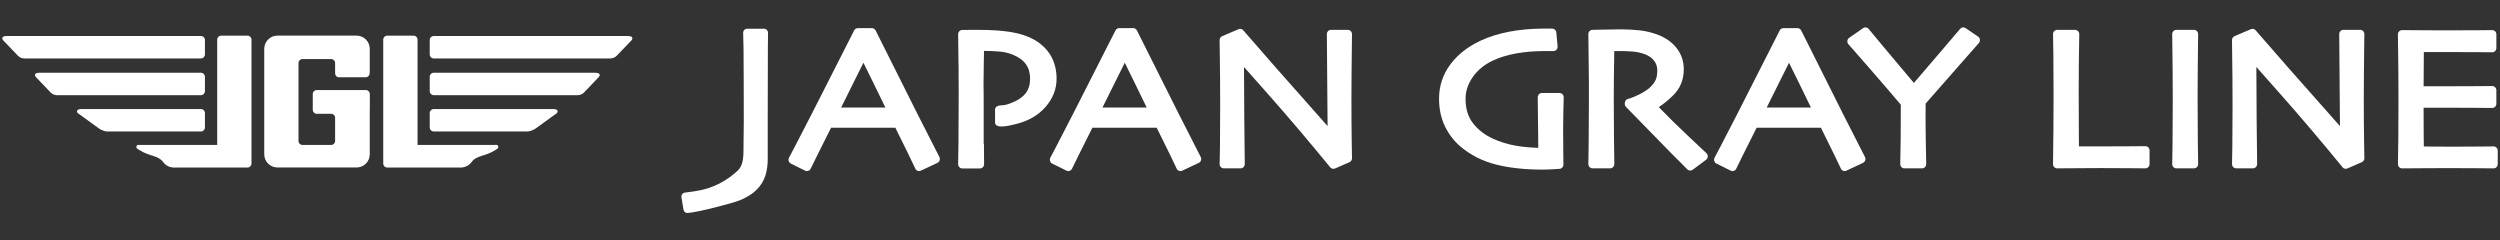 <?xml version="1.0" encoding="utf-8"?>
<!-- Generator: Adobe Illustrator 16.0.0, SVG Export Plug-In . SVG Version: 6.00 Build 0)  -->
<!DOCTYPE svg PUBLIC "-//W3C//DTD SVG 1.1//EN" "http://www.w3.org/Graphics/SVG/1.1/DTD/svg11.dtd">
<svg version="1.1" id="レイヤー_1" xmlns="http://www.w3.org/2000/svg" xmlns:xlink="http://www.w3.org/1999/xlink" x="0px"
	 y="0px" width="260px" height="25px" viewBox="0 0 260 25" enable-background="new 0 0 260 25" xml:space="preserve">
<rect x="0" y="0" width="260" height="25" fill="#333333" stroke="none"/>
<g>
	<g>
		<path fill="#FFFFFF" d="M140.578,14.652c-0.02-1.111-0.029-2.642-0.029-4.547l0.017-2.932l0.041-3.62
			c0.001-0.118-0.044-0.232-0.125-0.316c-0.081-0.084-0.191-0.132-0.307-0.132h-1.749c-0.115,0-0.227,0.045-0.307,0.129
			c-0.082,0.083-0.126,0.195-0.126,0.313l0.043,5.462c0,0,0.021,2.571,0.034,4.106l-5.342-6.035L129.3,3.151
			c-0.122-0.141-0.319-0.187-0.489-0.115l-1.704,0.726c-0.164,0.07-0.269,0.236-0.267,0.416l0.046,3.861l0.012,2.923l-0.022,4.297
			c-0.019,1.27-0.03,1.671-0.034,1.786c-0.006,0.12,0.037,0.238,0.12,0.325c0.081,0.087,0.193,0.138,0.312,0.138h1.749
			c0.116,0,0.226-0.05,0.307-0.134c0.082-0.084,0.126-0.199,0.125-0.317l-0.048-4.553c0,0-0.023-3.991-0.032-5.538l2.661,3.005
			c1.946,2.199,4.067,4.697,6.306,7.429c0.123,0.15,0.326,0.199,0.501,0.122l1.502-0.655c0.159-0.07,0.263-0.229,0.263-0.406
			C140.606,16.384,140.598,15.842,140.578,14.652z"/>
		<path fill="#FFFFFF" d="M162.566,13.433c0-0.416,0.007-0.957,0.019-1.605l0.039-1.703c0.003-0.119-0.041-0.235-0.122-0.319
			c-0.082-0.086-0.192-0.135-0.309-0.135h-1.836c-0.114,0-0.225,0.047-0.307,0.132c-0.08,0.083-0.126,0.198-0.125,0.316l0.046,4.135
			c0,0,0.005,0.656,0.008,1.121c-0.781-0.021-1.548-0.091-2.282-0.213c-0.861-0.145-1.688-0.398-2.459-0.753
			c-0.836-0.384-1.529-0.924-2.055-1.604c-0.507-0.653-0.765-1.501-0.765-2.519c0-0.804,0.242-1.544,0.741-2.262
			c0.503-0.721,1.21-1.302,2.099-1.726c0.672-0.319,1.474-0.566,2.382-0.734c0.918-0.169,1.947-0.255,3.059-0.255h0.505h0.357
			c0.122,0,0.236-0.053,0.319-0.146c0.083-0.092,0.122-0.214,0.11-0.338l-0.133-1.449c-0.021-0.227-0.207-0.4-0.431-0.4h-0.431
			h-0.52c-1.204,0-2.379,0.106-3.492,0.316c-1.122,0.211-2.139,0.53-3.025,0.948c-1.318,0.619-2.371,1.452-3.131,2.471
			c-0.772,1.041-1.166,2.238-1.166,3.556c0,1.061,0.204,2.022,0.608,2.859c0.402,0.829,0.94,1.536,1.604,2.099
			c1.044,0.892,2.292,1.528,3.709,1.887c1.389,0.35,3.004,0.527,4.804,0.527c0.363,0,0.745-0.011,1.131-0.036
			c0.576-0.033,0.657-0.041,0.686-0.044c0.225-0.021,0.395-0.21,0.392-0.44l-0.015-1.406L162.566,13.433z"/>
		<path fill="#FFFFFF" d="M177.474,15.938c-0.097-0.094-0.797-0.752-1.971-1.854c-1.066-0.999-2.064-1.985-2.986-2.944
			c0.476-0.31,0.973-0.717,1.482-1.214c0.738-0.721,1.114-1.633,1.114-2.71c0-0.842-0.25-1.585-0.745-2.214
			c-0.479-0.609-1.133-1.074-1.941-1.385c-0.612-0.234-1.25-0.389-1.895-0.459c-0.624-0.069-1.275-0.105-1.936-0.105
			c-0.559,0-1.187,0.009-1.867,0.026c-0.898,0.024-1.074,0.026-1.107,0.026c-0.116,0-0.227,0.048-0.309,0.132
			c-0.08,0.083-0.125,0.199-0.123,0.317l0.057,4.96v1.867l-0.023,4.33l-0.033,2.346c-0.002,0.118,0.042,0.232,0.123,0.317
			c0.082,0.084,0.192,0.134,0.309,0.134h1.834c0.116,0,0.226-0.051,0.309-0.136c0.079-0.083,0.124-0.199,0.123-0.317l-0.035-2.976
			l-0.021-3.756l0.01-2.07c0,0,0.027-2.037,0.041-2.945h0.505c0.392,0,0.828,0.014,1.3,0.044c0.438,0.027,0.862,0.111,1.261,0.246
			c0.458,0.151,0.803,0.375,1.054,0.687c0.239,0.294,0.355,0.64,0.355,1.054c0,0.479-0.082,0.855-0.244,1.119
			c-0.18,0.293-0.393,0.542-0.632,0.739c-0.293,0.238-0.667,0.466-1.105,0.676c-0.446,0.212-0.801,0.349-1.055,0.409
			c-0.177,0.042-0.309,0.192-0.331,0.377l-0.011,0.09c-0.017,0.136,0.027,0.271,0.121,0.367l4.633,4.745
			c0.994,1.007,1.587,1.599,1.76,1.762c0.152,0.145,0.381,0.157,0.547,0.032l1.392-1.04c0.102-0.076,0.167-0.198,0.175-0.328
			C177.615,16.156,177.564,16.028,177.474,15.938z"/>
		<path fill="#FFFFFF" d="M205.723,3.809l-1.305-0.888c-0.185-0.125-0.43-0.088-0.572,0.087c-0.022,0.027-0.219,0.262-1.812,2.13
			c0,0-2.474,2.886-2.989,3.488l-2.944-3.499L194.332,3c-0.142-0.173-0.385-0.203-0.567-0.077l-1.453,1.01
			c-0.104,0.072-0.172,0.188-0.188,0.315c-0.014,0.129,0.028,0.258,0.114,0.352c0.1,0.111,0.831,0.945,2.168,2.478
			c1.284,1.471,2.383,2.749,3.278,3.811c0.006,1.062,0.001,2.241-0.013,3.517c-0.015,1.354-0.03,2.244-0.046,2.643
			c-0.004,0.12,0.039,0.238,0.121,0.324c0.081,0.087,0.194,0.137,0.311,0.137h1.836c0.115,0,0.227-0.051,0.308-0.135
			s0.126-0.2,0.124-0.318l-0.048-2.617c-0.021-1.276-0.024-2.507-0.012-3.666l3.319-3.78l2.219-2.519
			c0.083-0.096,0.123-0.225,0.107-0.352C205.896,3.995,205.826,3.88,205.723,3.809z"/>
		<path fill="#FFFFFF" d="M223.429,15.33c-0.083-0.083-0.191-0.128-0.308-0.128l-1.583,0.013l-3.477,0.013h-1.174h-0.676
			l-0.011-1.439l-0.015-4.432l0.015-2.795l0.043-3.004c0.001-0.118-0.043-0.234-0.125-0.318c-0.081-0.085-0.191-0.134-0.307-0.134
			h-1.863c-0.116,0-0.228,0.048-0.31,0.132c-0.08,0.084-0.124,0.199-0.122,0.318l0.033,2.111l0.022,4.372l-0.016,3.5l-0.041,3.521
			c-0.001,0.119,0.043,0.233,0.124,0.317c0.082,0.084,0.191,0.132,0.309,0.132l2.002-0.014l2.483-0.014l3.268,0.014l1.419,0.014
			c0.116,0.001,0.225-0.046,0.308-0.129c0.08-0.083,0.126-0.195,0.126-0.313v-1.423C223.555,15.526,223.509,15.413,223.429,15.33z"
			/>
		<path fill="#FFFFFF" d="M228.55,10.029l0.018-3.121l0.039-3.353c0.001-0.118-0.043-0.234-0.123-0.317
			c-0.082-0.084-0.192-0.132-0.309-0.132h-1.834c-0.116,0-0.227,0.048-0.309,0.132c-0.08,0.084-0.125,0.199-0.123,0.317l0.045,3.872
			l0.012,3.016l-0.022,4.457l-0.034,2.158c-0.002,0.118,0.043,0.232,0.123,0.317c0.082,0.085,0.192,0.134,0.309,0.134h1.834
			c0.116,0,0.227-0.05,0.309-0.134c0.08-0.085,0.125-0.2,0.123-0.317l-0.034-2.284L228.55,10.029z"/>
		<path fill="#FFFFFF" d="M245.863,14.652c-0.02-1.107-0.029-2.638-0.029-4.547l0.017-2.932l0.041-3.62
			c0.001-0.118-0.043-0.232-0.124-0.316c-0.081-0.084-0.192-0.132-0.308-0.132h-1.748c-0.116,0-0.226,0.045-0.308,0.129
			c-0.08,0.083-0.126,0.195-0.124,0.313l0.042,5.462c0,0,0.021,2.571,0.034,4.106l-5.342-6.035l-3.429-3.931
			c-0.122-0.141-0.319-0.187-0.489-0.115l-1.703,0.726c-0.163,0.07-0.269,0.236-0.265,0.416l0.045,3.861l0.012,2.923l-0.022,4.297
			c-0.02,1.266-0.03,1.67-0.034,1.786c-0.007,0.12,0.037,0.238,0.119,0.325c0.08,0.087,0.193,0.138,0.311,0.138h1.75
			c0.114,0,0.226-0.05,0.306-0.134c0.082-0.084,0.127-0.199,0.126-0.317l-0.05-4.553l-0.031-5.538l2.661,3.005
			c1.945,2.199,4.067,4.697,6.308,7.429c0.121,0.15,0.325,0.199,0.499,0.122l1.502-0.655c0.16-0.07,0.264-0.229,0.264-0.406
			C245.893,16.387,245.883,15.853,245.863,14.652z"/>
		<path fill="#FFFFFF" d="M259.639,15.355c-0.081-0.083-0.189-0.129-0.306-0.128l-1.272,0.013l-2.792,0.014l-2.019-0.007
			c0,0-0.701-0.009-1.173-0.015l-0.015-1.446c0,0-0.006-1.746-0.008-2.585h0.812h1.278l3.2,0.013l1.845,0.013
			c0.114,0.001,0.226-0.045,0.306-0.129c0.083-0.082,0.127-0.195,0.127-0.313V9.389c0-0.118-0.044-0.231-0.127-0.313
			c-0.08-0.083-0.191-0.13-0.306-0.129l-1.65,0.014l-3.508,0.013h-1.222h-0.754l0.012-1.709c0,0,0.007-1.186,0.011-1.852h0.847
			h1.645l3.212,0.013l1.408,0.014c0.114,0.001,0.226-0.045,0.306-0.128c0.083-0.083,0.127-0.196,0.127-0.314V3.573
			c0-0.117-0.044-0.23-0.127-0.313c-0.08-0.083-0.191-0.128-0.306-0.128l-1.459,0.013l-3.475,0.013l-2.45-0.013l-1.991-0.013
			c-0.115,0-0.225,0.047-0.308,0.132c-0.081,0.085-0.125,0.199-0.124,0.318l0.047,3.889l0.011,3.022l-0.017,4.032
			c-0.013,1.32-0.025,2.146-0.039,2.524c-0.007,0.12,0.036,0.238,0.119,0.325c0.082,0.087,0.194,0.136,0.311,0.136l2.002-0.014
			l2.596-0.014l3.43,0.014l1.491,0.014c0.115,0.001,0.225-0.046,0.306-0.129c0.082-0.083,0.126-0.195,0.126-0.313V15.67
			C259.765,15.552,259.721,15.439,259.639,15.355z"/>
		<path fill="#FFFFFF" d="M79.757,3.111c-0.078-0.078-0.181-0.123-0.291-0.123h-1.767c-0.111,0-0.215,0.045-0.293,0.125
			c-0.078,0.082-0.119,0.189-0.117,0.303l0.039,1.696c0.017,0.626,0.025,6.3,0.025,7.564c0-0.001-0.016,1.456-0.016,1.456
			c-0.011,0.624-0.016,0.929-0.016,1.611c0,0.552-0.06,1.001-0.178,1.334c-0.109,0.311-0.289,0.563-0.545,0.779l-0.071,0.062
			c-0.402,0.346-1.625,1.398-3.481,1.818c-0.548,0.124-1.158,0.223-1.813,0.292c-0.113,0.013-0.217,0.071-0.285,0.164
			c-0.068,0.091-0.097,0.21-0.078,0.325l0.213,1.285c0.037,0.217,0.225,0.365,0.438,0.349c1.188-0.1,4.703-1.03,5.419-1.322
			c0.75-0.308,1.344-0.683,1.767-1.116c0.422-0.426,0.722-0.917,0.892-1.456c0.162-0.518,0.244-1.077,0.244-1.666V14.36v-2.015
			c0-1.283,0.005-6.745,0.016-7.305c0.011-0.611,0.016-1.145,0.016-1.631C79.876,3.296,79.833,3.191,79.757,3.111z"/>
		<path fill="#FFFFFF" d="M97.695,16.327l-2.243-4.405l-4.389-8.755c-0.074-0.147-0.223-0.242-0.385-0.242h-1.462
			c-0.161,0-0.311,0.094-0.384,0.239l-4.378,8.617c-1.736,3.377-2.26,4.371-2.394,4.613c-0.059,0.107-0.072,0.233-0.036,0.351
			c0.036,0.116,0.117,0.214,0.224,0.266l1.486,0.737c0.104,0.053,0.225,0.058,0.334,0.018c0.11-0.039,0.198-0.124,0.247-0.232
			c0.059-0.132,0.542-1.107,0.702-1.427c0,0,0.875-1.747,1.413-2.82h6.689c0.543,1.086,1.004,2.018,1.359,2.754
			c0.44,0.915,0.679,1.415,0.708,1.483c0.046,0.108,0.134,0.195,0.243,0.238s0.229,0.04,0.335-0.01l1.73-0.814
			c0.108-0.051,0.189-0.146,0.227-0.262C97.76,16.563,97.749,16.434,97.695,16.327z M88.803,8.519c0,0,0.592-1.186,0.995-1.993
			l1.021,2.071c0,0,0.568,1.167,0.938,1.927l0.325,0.662h-4.604l0.33-0.662L88.803,8.519z"/>
		<path fill="#FFFFFF" d="M124.874,16.327l-2.244-4.405l-4.389-8.755c-0.074-0.147-0.223-0.242-0.385-0.242h-1.461
			c-0.162,0-0.31,0.094-0.384,0.239l-4.379,8.617c-1.736,3.377-2.26,4.371-2.393,4.613c-0.059,0.107-0.072,0.233-0.037,0.351
			c0.036,0.116,0.117,0.214,0.225,0.266l1.485,0.737c0.105,0.053,0.226,0.058,0.335,0.018c0.11-0.039,0.198-0.124,0.247-0.232
			c0.059-0.132,0.542-1.107,0.702-1.427c0,0,0.875-1.747,1.412-2.82h6.69c0.543,1.086,1.004,2.018,1.359,2.754
			c0.442,0.915,0.68,1.415,0.709,1.483c0.047,0.108,0.134,0.195,0.243,0.238c0.108,0.043,0.229,0.04,0.335-0.01l1.731-0.814
			c0.107-0.051,0.189-0.146,0.227-0.262C124.938,16.563,124.928,16.434,124.874,16.327z M115.982,8.519c0,0,0.592-1.186,0.994-1.993
			l1.021,2.071c0,0,0.568,1.167,0.938,1.927l0.325,0.662h-4.605l0.331-0.662L115.982,8.519z"/>
		<path fill="#FFFFFF" d="M193.956,16.327l-2.244-4.405l-4.388-8.755c-0.074-0.147-0.225-0.242-0.386-0.242h-1.462
			c-0.161,0-0.31,0.094-0.384,0.239l-4.379,8.617c-1.735,3.377-2.259,4.371-2.394,4.613c-0.058,0.107-0.071,0.233-0.035,0.351
			c0.035,0.116,0.115,0.214,0.224,0.266l1.486,0.737c0.104,0.053,0.224,0.058,0.335,0.018c0.109-0.039,0.198-0.124,0.245-0.232
			c0.06-0.132,0.544-1.107,0.701-1.427c0,0,0.876-1.747,1.413-2.82h6.69c0.543,1.086,1.004,2.018,1.358,2.754
			c0.441,0.915,0.68,1.415,0.71,1.483c0.046,0.108,0.133,0.195,0.241,0.238s0.229,0.04,0.335-0.01l1.731-0.814
			c0.108-0.051,0.189-0.146,0.228-0.262C194.021,16.563,194.011,16.434,193.956,16.327z M185.064,8.519c0,0,0.593-1.186,0.994-1.993
			l1.021,2.071c0,0,0.568,1.167,0.938,1.927l0.324,0.662h-4.604l0.328-0.662L185.064,8.519z"/>
		<g>
			<path fill="#FFFFFF" d="M104.066,10.963c0.526-0.02,0.803-0.135,1.176-0.283c0.626-0.24,1.106-0.57,1.426-0.982
				c0.311-0.402,0.462-0.9,0.462-1.523c0-0.602-0.146-1.096-0.444-1.51c-0.301-0.417-0.781-0.756-1.427-1.006
				c-0.41-0.16-0.862-0.262-1.344-0.302c-0.511-0.042-1.042-0.063-1.577-0.063c-0.005,0.247-0.013,0.6-0.021,1.083
				c-0.019,0.919-0.029,1.664-0.029,2.213c0,0,0.01,1.233,0.014,1.634v4.721h0.029l0.015,2.129c0,0.116-0.044,0.23-0.125,0.314
				c-0.081,0.083-0.192,0.13-0.307,0.13h-1.834c-0.116,0-0.227-0.048-0.308-0.133c-0.082-0.084-0.126-0.198-0.125-0.317l0.035-2.243
				l0.023-5.068l-0.012-2.672l-0.046-3.519c-0.002-0.244,0.187-0.446,0.424-0.451c0.339-0.006,0.652-0.01,0.953-0.01h0.755
				c1.306,0,2.438,0.076,3.362,0.228c0.953,0.156,1.771,0.428,2.429,0.807c0.743,0.421,1.321,0.98,1.717,1.662
				c0.396,0.684,0.598,1.485,0.598,2.383c0,1.092-0.395,2.089-1.172,2.964c-0.763,0.858-1.79,1.446-3.052,1.749
				c-0.528,0.126-1.032,0.281-1.65,0.249c-0.615-0.032-0.522-0.497-0.522-0.497v-1.134C103.49,11.517,103.365,10.992,104.066,10.963
				z"/>
		</g>
	</g>
	<g>
		<path fill="#FFFFFF" d="M34.85,11.834"/>
		<path fill="#FFFFFF" d="M34.85,12.243c0-0.226-0.185-0.41-0.412-0.41l-0.218,0.001h-1.281c-0.228,0-0.412-0.184-0.412-0.411V9.778
			c0-0.228,0.184-0.412,0.412-0.412h5.112c0.227,0,0.411,0.184,0.411,0.412v1.645c0,0.026-0.003,0.05-0.007,0.074v4.552
			c0,0.757-0.614,1.369-1.372,1.369h-8.229c-0.757,0-1.372-0.612-1.372-1.369V5.077c0-0.758,0.614-1.372,1.372-1.372h8.229
			c0.757,0,1.372,0.614,1.372,1.372v2.45h-0.014v0.097c0,0.228-0.184,0.413-0.411,0.413H35.25c-0.228,0-0.399-0.19-0.399-0.417
			V6.552c0-0.227-0.185-0.411-0.412-0.411h-2.983c-0.227,0-0.411,0.185-0.411,0.411v8.111c0,0.228,0.184,0.412,0.411,0.412h2.983
			c0.227,0,0.412-0.185,0.412-0.412v-2.056V12.243z"/>
		<path fill="#FFFFFF" d="M14.365,15.524c-0.142-0.089-0.183-0.136-0.183-0.25c0-0.113,0.092-0.206,0.206-0.206l0.286,0.005h7.914
			V4.12c0-0.228,0.184-0.411,0.412-0.411h2.743c0.228,0,0.412,0.184,0.412,0.411v12.891c0,0.227-0.184,0.412-0.412,0.412h-2.052
			l0,0.001h-5.448c0,0-0.783,0.102-1.269-0.563c-0.536-0.731-1.389-0.563-2.483-1.258l-0.085-0.055L14.365,15.524z"/>
		<path fill="#FFFFFF" d="M20.901,6.077c0.228,0,0.412-0.185,0.412-0.411V4.159c0-0.229-0.185-0.413-0.412-0.413H0.71
			C0,3.746,0.297,4.159,0.297,4.159l1.518,1.586c0,0,0.258,0.332,0.717,0.332H20.901z"/>
		<path fill="#FFFFFF" d="M20.901,9.898c0.228,0,0.412-0.184,0.412-0.411V7.978c0-0.227-0.185-0.412-0.412-0.412H4.111
			c-0.709,0-0.412,0.412-0.412,0.412l1.516,1.588c0,0,0.258,0.333,0.719,0.333H20.901z"/>
		<path fill="#FFFFFF" d="M20.901,13.672c0.228,0,0.412-0.185,0.412-0.412v-1.508c0-0.227-0.185-0.411-0.412-0.411H8.484
			c-0.709,0-0.412,0.411-0.412,0.411l2.192,1.588c0,0,0.447,0.332,0.907,0.332H20.901z"/>
		<path fill="#FFFFFF" d="M51.646,15.522c0.142-0.087,0.182-0.135,0.182-0.249c0-0.113-0.092-0.206-0.205-0.206l-0.285,0.005h-7.915
			V4.119c0-0.228-0.184-0.411-0.413-0.411h-2.742c-0.227,0-0.411,0.184-0.411,0.411V17.01c0,0.228,0.184,0.412,0.411,0.412h2.053
			v0.001h5.448c0,0,0.783,0.102,1.27-0.563c0.535-0.73,1.388-0.562,2.483-1.257l0.084-0.055L51.646,15.522z"/>
		<path fill="#FFFFFF" d="M45.104,6.077c-0.227,0-0.412-0.185-0.412-0.411V4.159c0-0.229,0.185-0.413,0.412-0.413h20.192
			c0.708,0,0.411,0.413,0.411,0.413L64.19,5.745c0,0-0.258,0.332-0.717,0.332H45.104z"/>
		<path fill="#FFFFFF" d="M45.104,9.898c-0.227,0-0.412-0.184-0.412-0.411V7.978c0-0.227,0.185-0.412,0.412-0.412h16.791
			c0.709,0,0.411,0.412,0.411,0.412l-1.516,1.588c0,0-0.258,0.333-0.718,0.333H45.104z"/>
		<path fill="#FFFFFF" d="M45.104,13.672c-0.227,0-0.412-0.185-0.412-0.412v-1.508c0-0.227,0.185-0.411,0.412-0.411h12.417
			c0.709,0,0.412,0.411,0.412,0.411L55.74,13.34c0,0-0.447,0.332-0.906,0.332H45.104z"/>
	</g>
</g>
</svg>
